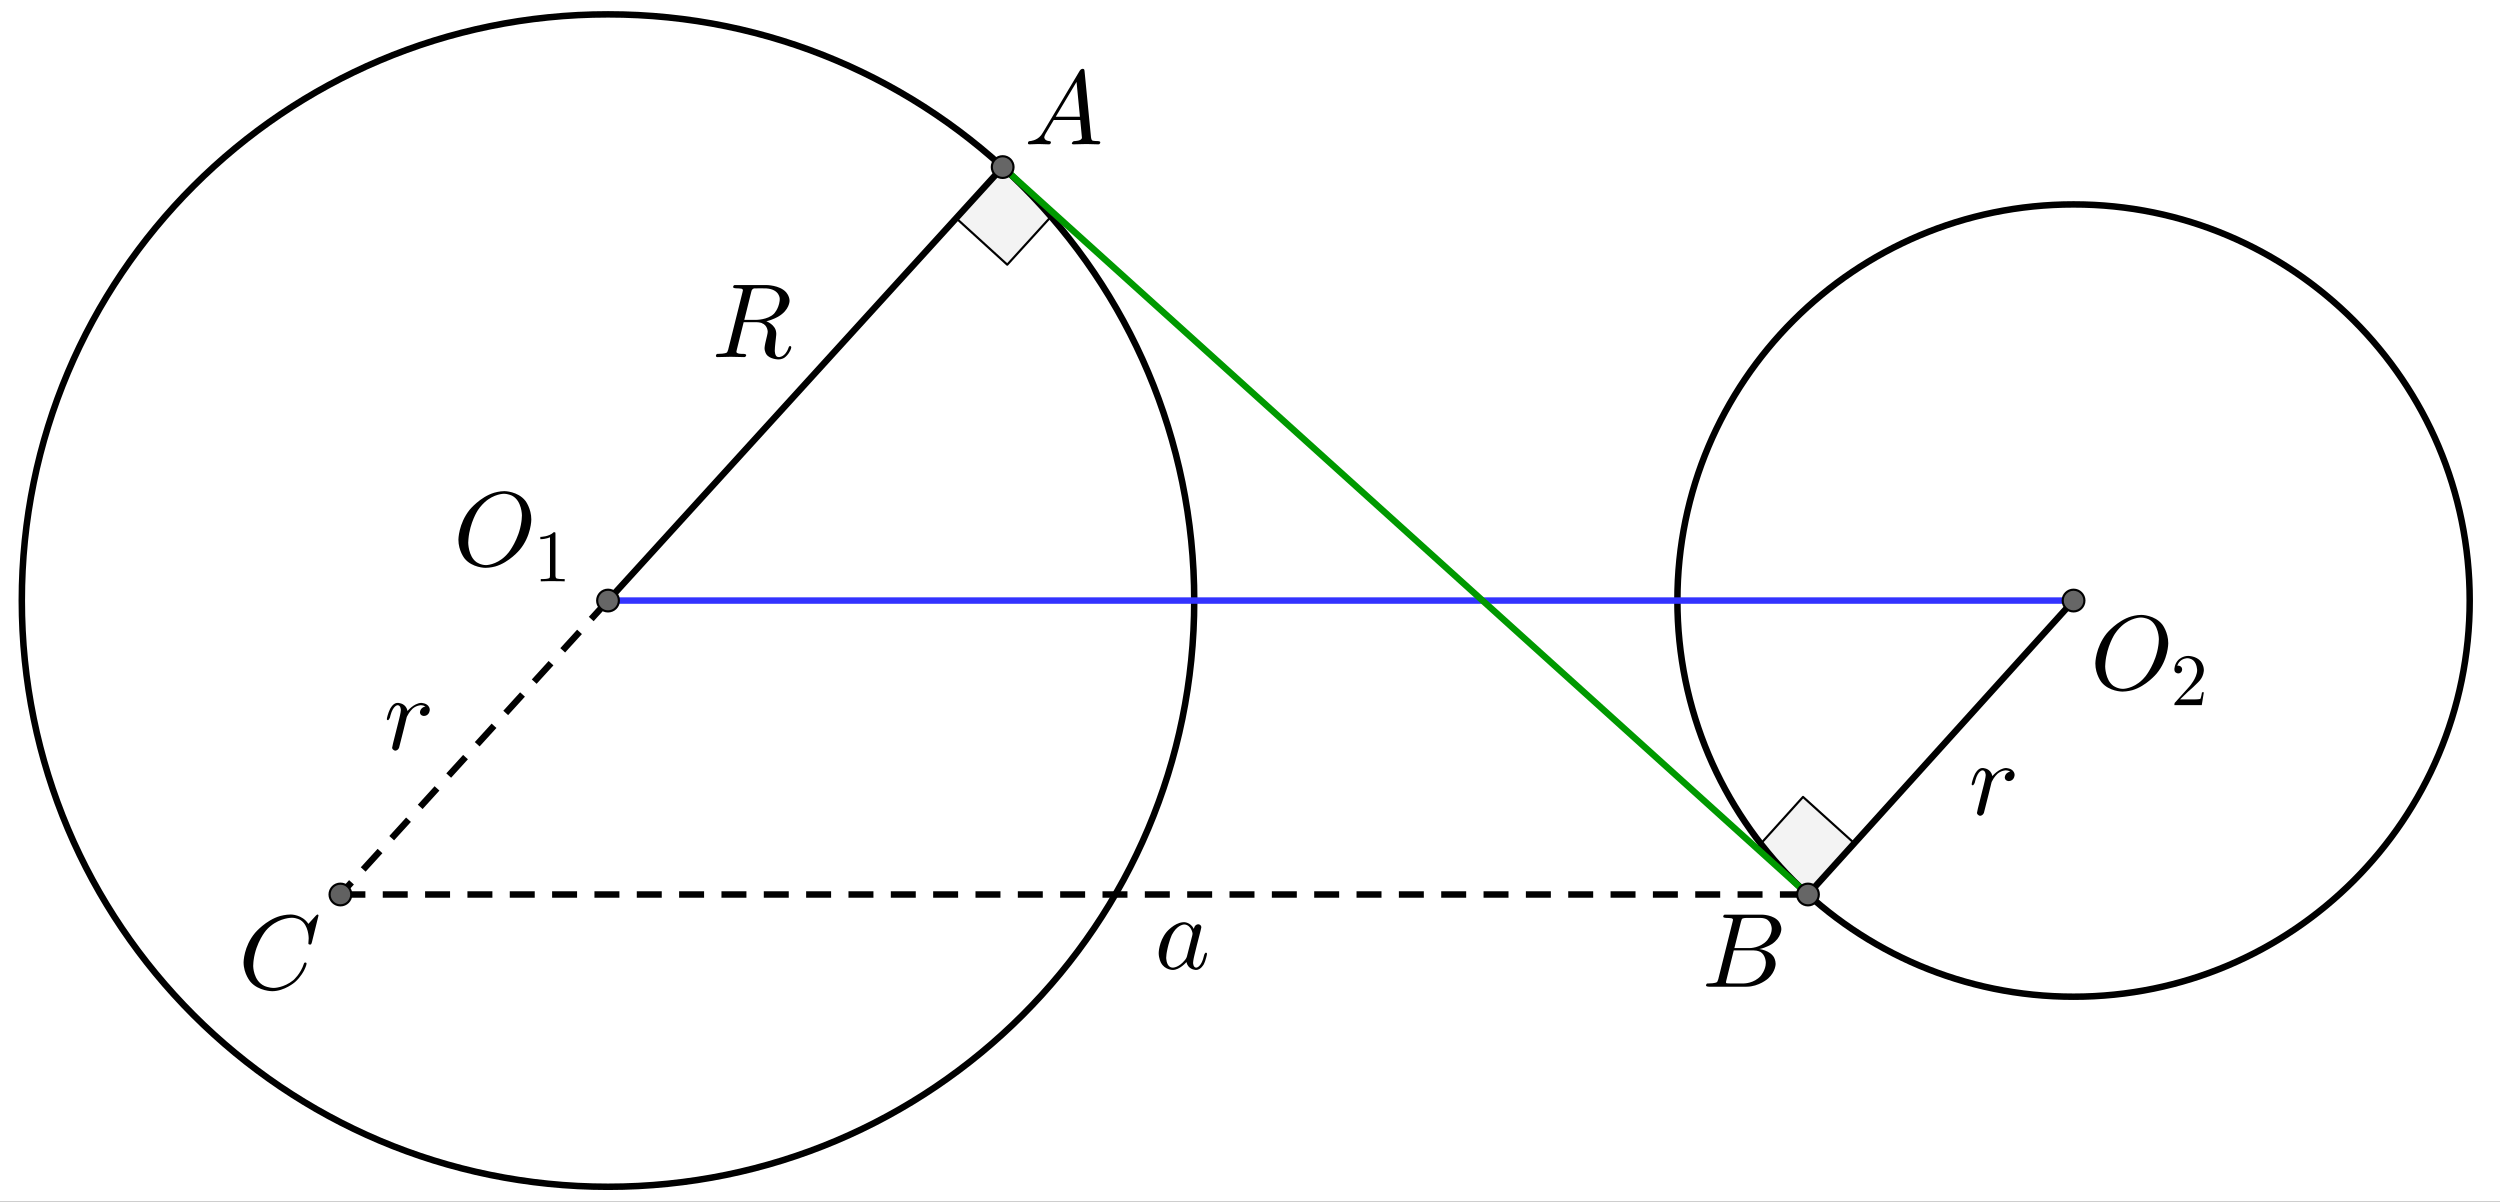 <?xml version="1.0" encoding="UTF-8"?> <svg xmlns="http://www.w3.org/2000/svg" xmlns:xlink="http://www.w3.org/1999/xlink" version="1.1" width="3198.717pt" height="1537.425pt" viewBox="0 0 3198.717 1537.425"><rect x="0" y="0" width="3198.717" height="1537.425" fill="#333333" stroke="none"/><defs><clipPath id="clip_1"><path transform="matrix(2.778,0,0,-2.778,-72.864,1734.158)" d="M0 0H1204V740H0Z"></path></clipPath><clipPath id="clip_2"><path transform="matrix(2.778,0,0,2.778,-72.864,-321.397)" d="M0 0H1204V740H0V0Z"></path></clipPath></defs><g clip-path="url(#clip_1)"><g clip-path="url(#clip_2)"><path transform="matrix(2.778,0,0,2.778,-72.864,-321.397)" d="M0 0H1204V740H0V0" fill="#ffffff"></path><path transform="matrix(2.778,0,0,2.778,-72.864,-321.397)" stroke-width="3" stroke-linecap="round" stroke-linejoin="round" fill="none" stroke="#000000" d="M576.268 392.299C576.268 541.414 455.386 662.295 306.272 662.295 157.157 662.295 36.276 541.414 36.276 392.299 36.276 243.185 157.157 122.303 306.272 122.303 455.386 122.303 576.268 243.185 576.268 392.299Z"></path><path transform="matrix(2.778,0,0,2.778,-72.864,-321.397)" stroke-width="3" stroke-linecap="round" stroke-linejoin="round" fill="none" stroke="#000000" d="M1163.72 392.299C1163.72 493.069 1082.031 574.758 981.262 574.758 880.493 574.758 798.803 493.069 798.803 392.299 798.803 291.53 880.493 209.841 981.262 209.841 1082.031 209.841 1163.72 291.53 1163.72 392.299Z"></path><path transform="matrix(2.778,0,0,2.778,-72.864,-321.397)" d="M488.036 192.651 466.615 216.18 490.144 237.602 511.565 214.073 488.036 192.651" fill-opacity=".047" fill-rule="evenodd"></path><path transform="matrix(2.778,0,0,2.778,-72.864,-321.397)" stroke-width="1" stroke-linecap="round" stroke-linejoin="round" fill="none" stroke="#000000" d="M488.036 192.651 466.615 216.18 490.144 237.602 511.565 214.073 488.036 192.651"></path><path transform="matrix(2.778,0,0,2.778,-72.864,-321.397)" d="M858.94 527.683 880.272 504.072 856.662 482.74 835.33 506.35 858.94 527.683" fill-opacity=".047" fill-rule="evenodd"></path><path transform="matrix(2.778,0,0,2.778,-72.864,-321.397)" stroke-width="1" stroke-linecap="round" stroke-linejoin="round" fill="none" stroke="#000000" d="M858.94 527.683 880.272 504.072 856.662 482.74 835.33 506.35 858.94 527.683"></path><path transform="matrix(2.778,0,0,2.778,-72.864,-321.397)" stroke-width="3" stroke-linecap="round" stroke-linejoin="round" fill="none" stroke="#3333ff" d="M306.272 392.299H981.262"></path><path transform="matrix(2.778,0,0,2.778,-72.864,-321.397)" stroke-width="3" stroke-linecap="round" stroke-linejoin="round" fill="none" stroke="#000000" d="M306.272 392.299 488.036 192.651"></path><path transform="matrix(2.778,0,0,2.778,-72.864,-321.397)" stroke-width="3" stroke-linecap="round" stroke-linejoin="round" fill="none" stroke="#000000" d="M981.262 392.299 858.94 527.683"></path><path transform="matrix(2.778,0,0,2.778,-72.864,-321.397)" stroke-width="3" stroke-linecap="round" stroke-linejoin="round" fill="none" stroke="#009900" d="M488.036 192.651 858.94 527.683"></path><path transform="matrix(2.778,0,0,2.778,-72.864,-321.397)" stroke-width="3" stroke-linecap="butt" stroke-dasharray="11.5,8" stroke-linejoin="round" fill="none" stroke="#000000" d="M306.272 392.299 183.016 527.683"></path><path transform="matrix(2.778,0,0,2.778,-72.864,-321.397)" stroke-width="3" stroke-linecap="butt" stroke-dasharray="11.5,8" stroke-linejoin="round" fill="none" stroke="#000000" d="M183.016 527.683H858.94"></path><path transform="matrix(2.778,0,0,2.778,-72.864,-321.397)" d="M311.272 392.299C311.272 395.061 309.033 397.299 306.272 397.299 303.51 397.299 301.272 395.061 301.272 392.299 301.272 389.538 303.51 387.299 306.272 387.299 309.033 387.299 311.272 389.538 311.272 392.299Z" fill="#666666"></path><path transform="matrix(2.778,0,0,2.778,-72.864,-321.397)" stroke-width="1" stroke-linecap="round" stroke-linejoin="round" fill="none" stroke="#000000" d="M311.272 392.299C311.272 395.061 309.033 397.299 306.272 397.299 303.51 397.299 301.272 395.061 301.272 392.299 301.272 389.538 303.51 387.299 306.272 387.299 309.033 387.299 311.272 389.538 311.272 392.299Z"></path><path transform="matrix(2.778,0,0,2.778,-72.864,-321.397)" d="M986.262 392.299C986.262 395.061 984.023 397.299 981.262 397.299 978.5 397.299 976.262 395.061 976.262 392.299 976.262 389.538 978.5 387.299 981.262 387.299 984.023 387.299 986.262 389.538 986.262 392.299Z" fill="#666666"></path><path transform="matrix(2.778,0,0,2.778,-72.864,-321.397)" stroke-width="1" stroke-linecap="round" stroke-linejoin="round" fill="none" stroke="#000000" d="M986.262 392.299C986.262 395.061 984.023 397.299 981.262 397.299 978.5 397.299 976.262 395.061 976.262 392.299 976.262 389.538 978.5 387.299 981.262 387.299 984.023 387.299 986.262 389.538 986.262 392.299Z"></path><path transform="matrix(2.778,0,0,2.778,-72.864,-321.397)" d="M493.036 192.651C493.036 195.413 490.798 197.651 488.036 197.651 485.275 197.651 483.036 195.413 483.036 192.651 483.036 189.89 485.275 187.651 488.036 187.651 490.798 187.651 493.036 189.89 493.036 192.651Z" fill="#666666"></path><path transform="matrix(2.778,0,0,2.778,-72.864,-321.397)" stroke-width="1" stroke-linecap="round" stroke-linejoin="round" fill="none" stroke="#000000" d="M493.036 192.651C493.036 195.413 490.798 197.651 488.036 197.651 485.275 197.651 483.036 195.413 483.036 192.651 483.036 189.89 485.275 187.651 488.036 187.651 490.798 187.651 493.036 189.89 493.036 192.651Z"></path><path transform="matrix(2.778,0,0,2.778,-72.864,-321.397)" d="M863.94 527.683C863.94 530.444 861.702 532.683 858.94 532.683 856.179 532.683 853.94 530.444 853.94 527.683 853.94 524.921 856.179 522.683 858.94 522.683 861.702 522.683 863.94 524.921 863.94 527.683Z" fill="#666666"></path><path transform="matrix(2.778,0,0,2.778,-72.864,-321.397)" stroke-width="1" stroke-linecap="round" stroke-linejoin="round" fill="none" stroke="#000000" d="M863.94 527.683C863.94 530.444 861.702 532.683 858.94 532.683 856.179 532.683 853.94 530.444 853.94 527.683 853.94 524.921 856.179 522.683 858.94 522.683 861.702 522.683 863.94 524.921 863.94 527.683Z"></path><path transform="matrix(2.778,0,0,2.778,-72.864,-321.397)" d="M188.016 527.683C188.016 530.444 185.777 532.683 183.016 532.683 180.254 532.683 178.016 530.444 178.016 527.683 178.016 524.921 180.254 522.683 183.016 522.683 185.777 522.683 188.016 524.921 188.016 527.683Z" fill="#616161"></path><path transform="matrix(2.778,0,0,2.778,-72.864,-321.397)" stroke-width="1" stroke-linecap="round" stroke-linejoin="round" fill="none" stroke="#000000" d="M188.016 527.683C188.016 530.444 185.777 532.683 183.016 532.683 180.254 532.683 178.016 530.444 178.016 527.683 178.016 524.921 180.254 522.683 183.016 522.683 185.777 522.683 188.016 524.921 188.016 527.683Z"></path><path transform="matrix(135,0,0,135,1477.136,1239.566)" d="M.373-.378C.373-.378 .378-.412 .404-.42 .404-.42 .409-.422 .415-.422 .415-.422 .441-.422 .444-.395 .444-.395 .444-.389 .437-.361L.401-.221C.401-.221 .386-.158 .379-.131 .379-.131 .366-.079 .366-.057 .366-.057 .366-.011 .396-.011 .396-.011 .434-.011 .46-.091 .46-.091 .465-.108 .472-.135 .472-.135 .48-.152 .486-.153 .486-.153 .498-.153 .498-.143 .498-.143 .498-.128 .48-.073 .48-.073 .474-.056 .468-.044 .468-.044 .44 .011 .394 .011 .394 .011 .338 .011 .313-.037 .313-.037 .306-.049 .303-.064 .303-.064 .24 .011 .173 .011 .173 .011 .098 .011 .062-.057 .062-.057 .04-.097 .04-.149 .04-.149 .04-.257 .115-.349 .115-.349 .185-.433 .267-.441 .267-.441 .274-.442 .281-.442 .281-.442 .342-.442 .373-.378M.308-.119V-.119L.358-.315C.358-.315 .361-.33 .361-.332 .361-.332 .361-.353 .343-.383 .343-.383 .321-.42 .282-.42 .282-.42 .23-.42 .183-.352 .183-.352 .174-.339 .166-.324 .166-.324 .137-.266 .117-.159 .117-.159 .111-.125 .111-.105 .111-.105 .111-.037 .149-.017 .149-.017 .16-.011 .175-.011 .175-.011 .231-.011 .288-.082 .288-.082 .302-.098 .307-.115V-.116C.307-.116 .308-.118 .308-.119Z"></path><path transform="matrix(135,0,0,135,579.914,723.585)" d="M.74-.436V-.436C.74-.436 .74-.281 .63-.149 .63-.149 .531-.029 .398 .009 .398 .009 .351 .022 .305 .022 .305 .022 .18 .022 .108-.066 .108-.066 .049-.138 .049-.245 .049-.245 .049-.395 .156-.529 .156-.529 .255-.65 .388-.69 .388-.69 .437-.705 .485-.705 .485-.705 .612-.705 .684-.613 .684-.613 .74-.541 .74-.436M.311-.004V-.004C.311-.004 .405-.004 .492-.088 .492-.088 .51-.105 .525-.124 .525-.124 .623-.246 .646-.415 .646-.415 .651-.448 .651-.475 .651-.475 .651-.612 .559-.661 .559-.661 .558-.661 .557-.662 .557-.662 .521-.68 .479-.68 .479-.68 .385-.68 .297-.599 .297-.599 .261-.567 .233-.524 .233-.524 .157-.409 .144-.249 .144-.249 .142-.231 .142-.217 .142-.217 .142-.089 .219-.033 .219-.033 .259-.004 .311-.004Z"></path><path transform="matrix(94.5,0,0,94.5,682.919,743.835)" d="M.294-.64V-.079C.294-.079 .294-.049 .306-.041 .306-.041 .323-.031 .387-.031H.419V0C.419 0 .384-.003 .257-.003 .257-.003 .13-.003 .095 0V-.031H.127C.127-.031 .204-.031 .215-.049L.216-.05C.216-.05 .22-.058 .22-.079V-.597C.22-.597 .168-.571 .089-.571V-.602C.089-.602 .209-.602 .271-.666 .271-.666 .29-.666 .293-.659V-.658C.293-.658 .294-.655 .294-.64Z"></path><path transform="matrix(135,0,0,135,2674.358,881.919)" d="M.74-.436V-.436C.74-.436 .74-.281 .63-.149 .63-.149 .531-.029 .398 .009 .398 .009 .351 .022 .305 .022 .305 .022 .18 .022 .108-.066 .108-.066 .049-.138 .049-.245 .049-.245 .049-.395 .156-.529 .156-.529 .255-.65 .388-.69 .388-.69 .437-.705 .485-.705 .485-.705 .612-.705 .684-.613 .684-.613 .74-.541 .74-.436M.311-.004V-.004C.311-.004 .405-.004 .492-.088 .492-.088 .51-.105 .525-.124 .525-.124 .623-.246 .646-.415 .646-.415 .651-.448 .651-.475 .651-.475 .651-.612 .559-.661 .559-.661 .558-.661 .557-.662 .557-.662 .521-.68 .479-.68 .479-.68 .385-.68 .297-.599 .297-.599 .261-.567 .233-.524 .233-.524 .157-.409 .144-.249 .144-.249 .142-.231 .142-.217 .142-.217 .142-.089 .219-.033 .219-.033 .259-.004 .311-.004Z"></path><path transform="matrix(94.5,0,0,94.5,2777.363,902.169)" d="M.449-.174V-.174L.421 0H.05C.05 0 .05-.025 .056-.032L.061-.037 .253-.251C.253-.251 .358-.369 .358-.472 .358-.472 .358-.561 .304-.607L.303-.608H.302C.302-.608 .27-.635 .224-.635 .224-.635 .152-.635 .109-.573 .109-.573 .097-.555 .089-.533 .089-.533 .092-.534 .102-.534 .102-.534 .142-.534 .153-.498V-.497C.153-.497 .155-.49 .155-.482 .155-.482 .155-.442 .117-.431 .117-.431 .109-.429 .103-.429 .103-.429 .066-.429 .054-.46 .054-.46 .05-.471 .05-.485 .05-.485 .05-.562 .109-.617 .109-.617 .162-.666 .237-.666 .237-.666 .347-.666 .408-.592 .408-.592 .443-.549 .448-.49 .448-.49 .449-.481 .449-.472 .449-.472 .449-.399 .394-.333 .394-.333 .365-.299 .304-.243L.243-.189 .233-.18 .127-.077H.307C.307-.077 .395-.077 .402-.085 .402-.085 .412-.099 .424-.174H.449Z"></path><path transform="matrix(135,0,0,135,910.469,456.919)" d="M.375-.614 .31-.353H.422C.422-.353 .533-.353 .591-.411 .591-.411 .635-.455 .645-.533V-.534C.645-.534 .646-.545 .646-.553 .646-.553 .646-.642 .52-.651H.518C.518-.651 .499-.652 .464-.652 .464-.652 .412-.652 .403-.651 .403-.651 .385-.648 .379-.629 .379-.629 .378-.624 .375-.614M.519-.34V-.34C.519-.34 .605-.308 .612-.235 .612-.235 .613-.229 .613-.222 .613-.222 .613-.203 .609-.175 .609-.175 .599-.095 .599-.061 .599-.061 .599-.009 .625-.002H.626C.626-.002 .632 0 .639 0 .639 0 .682 0 .712-.052 .712-.052 .723-.069 .73-.091 .73-.091 .734-.105 .743-.105 .743-.105 .755-.105 .755-.093 .755-.093 .755-.073 .731-.037 .731-.037 .712-.008 .687 .008 .687 .008 .663 .022 .635 .022 .635 .022 .552 .022 .519-.027 .519-.027 .502-.051 .502-.086 .502-.086 .502-.107 .518-.171 .518-.171 .532-.225 .532-.24 .532-.24 .532-.302 .476-.322V-.323C.476-.323 .453-.331 .423-.331H.304L.238-.066 .235-.049C.235-.049 .235-.032 .281-.031H.3C.3-.031 .326-.031 .328-.02 .328-.02 .328 0 .308 0L.182-.003H.181L.056 0H.055C.055 0 .041 0 .041-.011 .041-.011 .041-.029 .056-.031H.068C.068-.031 .133-.031 .146-.045 .146-.045 .152-.052 .158-.073 .158-.073 .158-.074 .159-.078L.293-.615C.293-.615 .297-.631 .297-.634 .297-.634 .297-.646 .281-.649H.28 .279C.279-.649 .276-.649 .27-.65 .27-.65 .253-.652 .232-.652 .232-.652 .206-.652 .204-.663 .204-.663 .204-.681 .219-.683H.233 .518C.518-.683 .643-.683 .704-.617 .704-.617 .739-.581 .739-.533 .739-.533 .739-.446 .632-.384 .632-.384 .58-.353 .519-.34Z"></path><path transform="matrix(135,0,0,135,2518.803,1042.343)" d="M.088-.059V-.059L.146-.29C.146-.29 .162-.354 .162-.374 .162-.374 .162-.42 .131-.42 .131-.42 .09-.42 .064-.325 .064-.325 .061-.314 .058-.301 .058-.301 .047-.279 .041-.278 .041-.278 .029-.278 .029-.288 .029-.288 .029-.304 .047-.355 .047-.355 .054-.373 .06-.385 .06-.385 .084-.434 .12-.441 .12-.441 .127-.442 .134-.442 .134-.442 .19-.442 .215-.394 .215-.394 .221-.383 .224-.37 .224-.37 .225-.368 .225-.365 .225-.365 .283-.437 .353-.442 .353-.442 .409-.442 .429-.403 .429-.403 .436-.391 .436-.377 .436-.377 .436-.338 .403-.323 .403-.323 .392-.318 .381-.318 .381-.318 .35-.318 .344-.345 .344-.345 .343-.349 .343-.353 .343-.353 .343-.386 .377-.402L.378-.403C.378-.403 .386-.406 .395-.408L.375-.417C.375-.417 .362-.419 .353-.42 .353-.42 .311-.42 .273-.387 .273-.387 .242-.359 .22-.313 .22-.313 .218-.308 .217-.305L.185-.175 .145-.017C.145-.017 .136 .009 .108 .011 .108 .011 .083 .006 .079-.016 .079-.016 .079-.014 .088-.059Z"></path><path transform="matrix(135,0,0,135,1310.469,184.697)" d="M.179-.115 .527-.699C.527-.699 .537-.715 .553-.716 .553-.716 .568-.716 .57-.706 .57-.706 .571-.703 .572-.692L.633-.067C.633-.067 .636-.042 .645-.037H.646V-.036C.646-.036 .658-.031 .698-.031 .698-.031 .72-.031 .721-.02 .721-.02 .721 0 .703 0L.591-.003H.59L.466 0H.465C.465 0 .451 0 .451-.011 .451-.011 .459-.03 .475-.031 .475-.031 .547-.031 .547-.064 .547-.064 .547-.063 .531-.231H.28L.204-.103C.204-.103 .19-.078 .19-.066 .19-.066 .19-.035 .237-.031 .237-.031 .253-.031 .253-.019 .253-.019 .253 0 .234 0L.138-.003H.134L.05 0H.048C.048 0 .035 0 .035-.011 .035-.011 .035-.029 .05-.03V-.031H.056C.056-.031 .119-.035 .159-.085 .159-.085 .169-.098 .179-.115M.299-.262H.528L.496-.592 .299-.262Z"></path><path transform="matrix(135,0,0,135,2177.136,1262.475)" d="M.16-.078 .294-.615C.294-.615 .298-.631 .298-.634 .298-.634 .298-.646 .282-.649H.281 .28C.28-.649 .277-.649 .271-.65 .271-.65 .254-.652 .233-.652 .233-.652 .207-.652 .205-.663 .205-.663 .205-.681 .22-.683H.221 .222 .234 .57C.57-.683 .685-.683 .734-.615 .734-.615 .756-.583 .756-.545 .756-.545 .756-.464 .666-.404 .666-.404 .665-.404 .664-.403 .664-.403 .611-.369 .547-.357 .547-.357 .649-.345 .687-.277 .687-.277 .702-.249 .702-.216 .702-.216 .702-.143 .632-.079L.631-.078C.631-.078 .545 0 .426 0H.069C.069 0 .044 0 .042-.011 .042-.011 .042-.029 .057-.031H.069C.069-.031 .134-.031 .147-.045 .147-.045 .153-.052 .159-.073 .159-.073 .159-.074 .16-.078M.311-.366H.457C.457-.366 .556-.366 .62-.438 .62-.438 .665-.489 .665-.549 .665-.549 .665-.622 .605-.644 .605-.644 .584-.652 .556-.652H.427C.427-.652 .391-.652 .383-.642V-.641H.382V-.64C.382-.64 .378-.634 .373-.614L.311-.366M.266-.031H.402C.402-.031 .498-.031 .561-.103 .561-.103 .609-.159 .609-.227 .609-.227 .609-.3 .557-.33 .557-.33 .531-.344 .494-.344H.305L.236-.065C.236-.065 .231-.047 .231-.042 .231-.042 .231-.034 .24-.032H.244C.244-.032 .25-.031 .266-.031Z"></path><path transform="matrix(135,0,0,135,491.025,959.01)" d="M.088-.059V-.059L.146-.29C.146-.29 .162-.354 .162-.374 .162-.374 .162-.42 .131-.42 .131-.42 .09-.42 .064-.325 .064-.325 .061-.314 .058-.301 .058-.301 .047-.279 .041-.278 .041-.278 .029-.278 .029-.288 .029-.288 .029-.304 .047-.355 .047-.355 .054-.373 .06-.385 .06-.385 .084-.434 .12-.441 .12-.441 .127-.442 .134-.442 .134-.442 .19-.442 .215-.394 .215-.394 .221-.383 .224-.37 .224-.37 .225-.368 .225-.365 .225-.365 .283-.437 .353-.442 .353-.442 .409-.442 .429-.403 .429-.403 .436-.391 .436-.377 .436-.377 .436-.338 .403-.323 .403-.323 .392-.318 .381-.318 .381-.318 .35-.318 .344-.345 .344-.345 .343-.349 .343-.353 .343-.353 .343-.386 .377-.402L.378-.403C.378-.403 .386-.406 .395-.408L.375-.417C.375-.417 .362-.419 .353-.42 .353-.42 .311-.42 .273-.387 .273-.387 .242-.359 .22-.313 .22-.313 .218-.308 .217-.305L.185-.175 .145-.017C.145-.017 .136 .009 .108 .011 .108 .011 .083 .006 .079-.016 .079-.016 .079-.014 .088-.059Z"></path><path transform="matrix(135,0,0,135,304.914,1265.253)" d="M.76-.695 .697-.44C.697-.44 .692-.422 .687-.421L.686-.42H.679C.679-.42 .664-.42 .664-.43L.667-.479V-.481C.667-.481 .667-.605 .589-.652L.588-.653C.588-.653 .553-.674 .506-.674 .506-.674 .4-.674 .305-.595 .305-.595 .281-.576 .262-.553 .262-.553 .167-.442 .145-.271 .145-.271 .141-.24 .141-.217 .141-.217 .141-.077 .247-.028 .247-.028 .288-.009 .337-.009 .337-.009 .431-.009 .521-.082 .521-.082 .591-.141 .622-.24 .622-.24 .624-.25 .635-.25 .635-.25 .647-.25 .647-.24 .647-.24 .647-.222 .624-.176 .624-.176 .593-.113 .537-.064 .537-.064 .438 .022 .321 .022 .321 .022 .193 .022 .116-.066 .116-.066 .05-.141 .05-.252 .05-.252 .05-.401 .159-.531 .159-.531 .26-.652 .398-.691 .398-.691 .449-.705 .498-.705 .498-.705 .607-.705 .664-.616L.734-.693C.734-.693 .746-.705 .749-.705 .749-.705 .76-.705 .76-.695Z"></path></g></g></svg> 